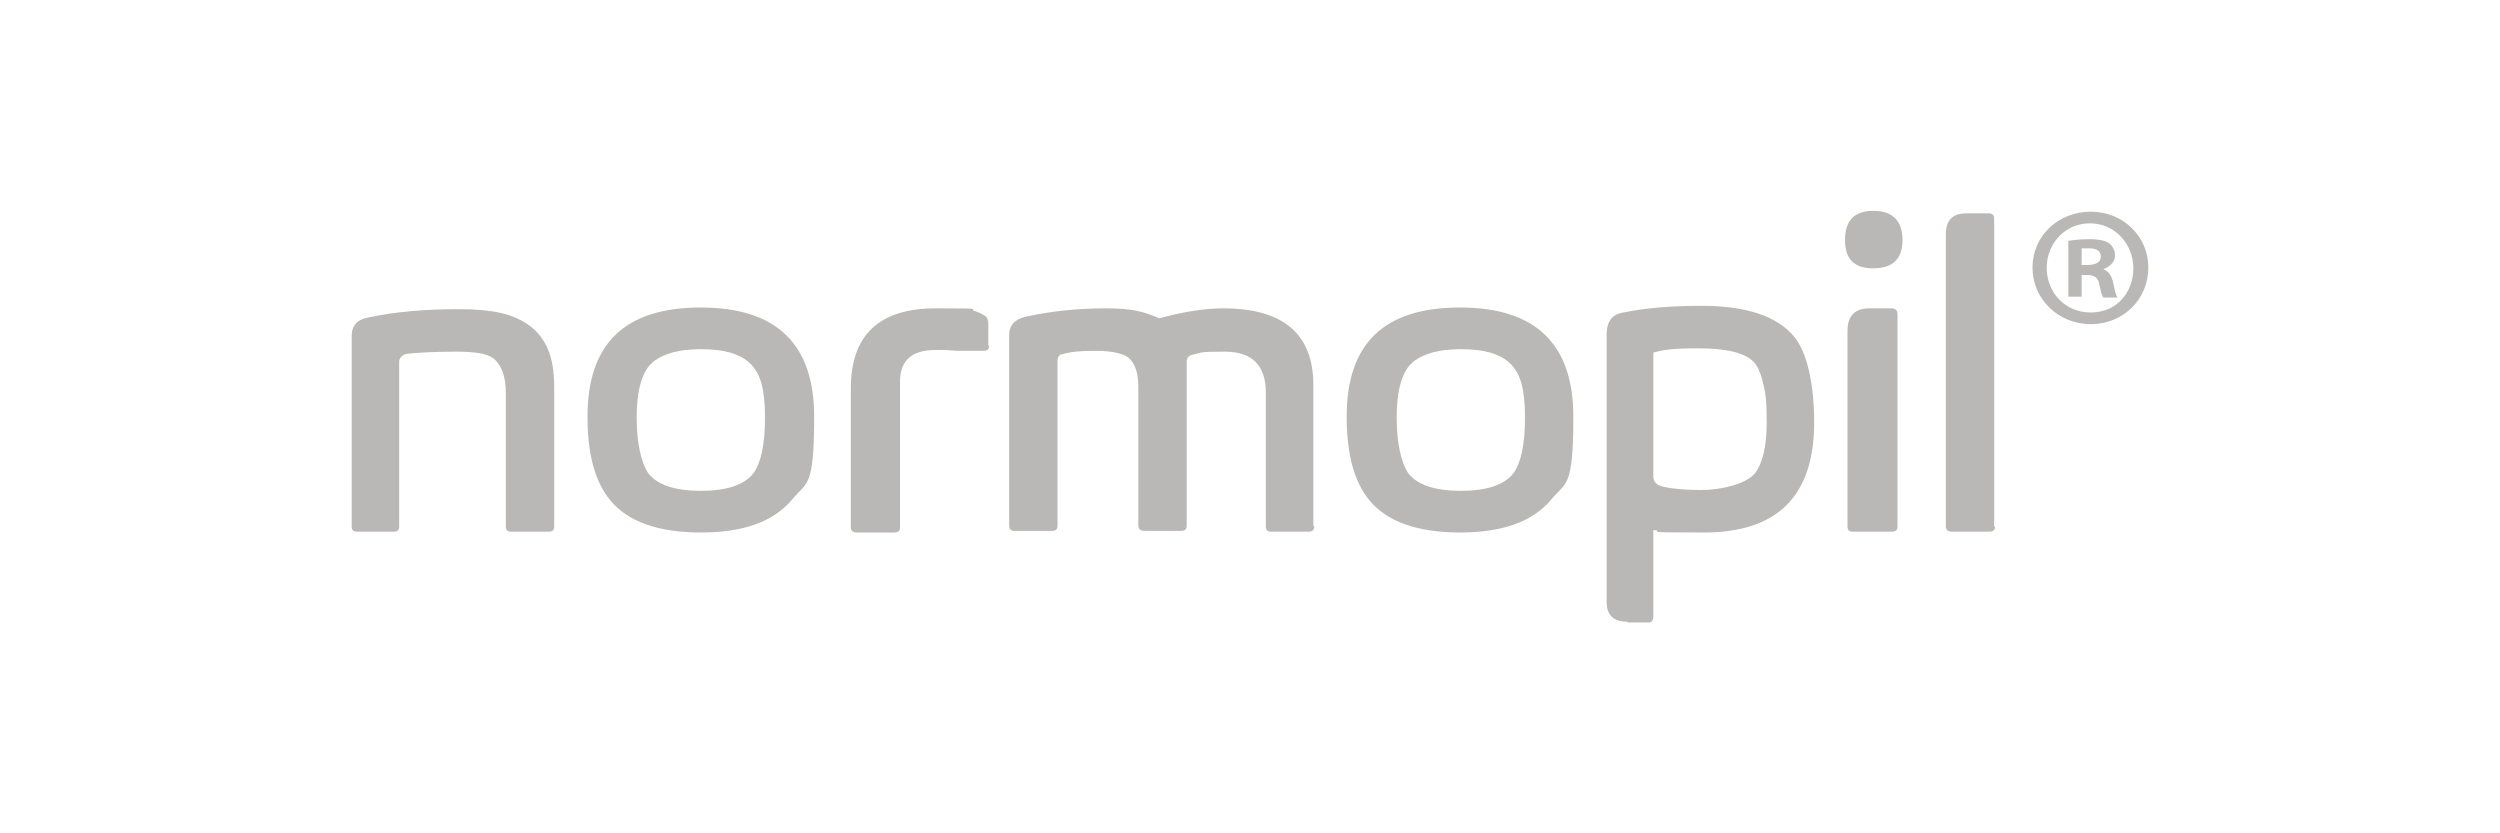 <?xml version="1.0" encoding="UTF-8"?>
<svg id="Capa_1" xmlns="http://www.w3.org/2000/svg" version="1.1" viewBox="0 0 300 100">
  <!-- Generator: Adobe Illustrator 29.5.1, SVG Export Plug-In . SVG Version: 2.1.0 Build 141)  -->
  <defs>
    <style>
      .st0 {
        fill: #b9b8b6;
      }
    </style>
  </defs>
  <g>
    <path class="st0" d="M66.5,63.2c0,.4-.2.6-.6.6h-4.6c-.4,0-.6-.2-.6-.6v-16c0-2-.5-3.4-1.5-4.2-.8-.6-2.3-.8-4.5-.8s-4.9.1-6.1.3c-.4.2-.7.5-.7.9v19.8c0,.4-.2.6-.6.6h-4.5c-.4,0-.6-.2-.6-.6v-22.9c0-1.2.7-2,2-2.2,3.2-.7,6.8-1,10.9-1s6.4.6,8.2,1.8c2.2,1.5,3.2,3.9,3.2,7.4v16.9h0Z"/>
    <path class="st0" d="M84.1,36.9c9.1,0,13.6,4.4,13.6,13.1s-.9,7.8-2.7,10c-2.2,2.6-5.8,3.9-10.9,3.9s-8.8-1.3-10.9-3.9c-1.8-2.2-2.7-5.5-2.7-10,0-8.8,4.5-13.1,13.6-13.1ZM90.4,56.8c.9-1.2,1.4-3.4,1.4-6.7s-.5-5.1-1.6-6.3c-1.2-1.3-3.2-1.9-6.1-1.9s-5.1.7-6.2,2c-1,1.2-1.5,3.3-1.5,6.2s.5,5.4,1.4,6.7c1.1,1.4,3.2,2.1,6.3,2.1s5.2-.7,6.3-2.1h0Z"/>
    <path class="st0" d="M118.7,41.5c0,.4-.2.6-.7.6h-2.9c-.6,0-1.2-.1-1.7-.1h-1.2c-2.8,0-4.2,1.3-4.2,3.8v17.5c0,.4-.2.6-.7.6h-4.5c-.4,0-.7-.2-.7-.6v-16.7c0-6.4,3.4-9.6,10.2-9.6s3.7.1,4.6.3c.6.2,1,.4,1.3.6.3.2.4.6.4,1v2.6h.1Z"/>
    <path class="st0" d="M157.7,63.2c0,.4-.2.6-.7.6h-4.5c-.4,0-.6-.2-.6-.6v-16.1c0-3.2-1.6-4.9-4.9-4.9s-2.7.1-4,.4c-.4.1-.6.4-.6.8v19.7c0,.4-.2.6-.6.6h-4.5c-.4,0-.7-.2-.7-.6v-16.6c0-1.8-.4-2.9-1.2-3.6-.7-.5-2-.8-3.9-.8s-3,.1-4,.4c-.4,0-.6.4-.6.8v19.8c0,.4-.2.6-.6.6h-4.6c-.4,0-.6-.2-.6-.6v-22.9c0-1.2.7-1.9,2-2.2,3.2-.7,6.4-1,9.6-1s4.6.4,6.4,1.2c1.5-.4,2.8-.7,4.1-.9,1.3-.2,2.5-.3,3.6-.3,7.2,0,10.8,3.1,10.8,9.2v16.9h.1Z"/>
    <path class="st0" d="M175.2,36.9c9.1,0,13.6,4.4,13.6,13.1s-.9,7.8-2.7,10c-2.2,2.6-5.8,3.9-10.9,3.9s-8.8-1.3-10.9-3.9c-1.8-2.2-2.7-5.5-2.7-10,0-8.8,4.5-13.1,13.6-13.1ZM181.6,56.8c.9-1.2,1.4-3.4,1.4-6.7s-.5-5.1-1.6-6.3c-1.2-1.3-3.2-1.9-6.1-1.9s-5.1.7-6.2,2c-1,1.2-1.5,3.3-1.5,6.2s.5,5.4,1.4,6.7c1.1,1.4,3.2,2.1,6.3,2.1s5.2-.7,6.3-2.1h0Z"/>
    <path class="st0" d="M195.3,74.6c-.9,0-1.5-.2-1.9-.6-.4-.4-.6-1-.6-1.7v-32.2c0-.8.2-1.4.5-1.8.3-.4.8-.7,1.5-.8,2.9-.6,6.1-.8,9.4-.8,5.3,0,9,1.2,11.1,3.7.8,1,1.4,2.4,1.8,4.2s.6,3.8.6,6.1c0,8.8-4.4,13.2-13.2,13.2s-4.2-.1-6.1-.3v10.4c0,.4-.2.7-.5.7h-2.6,0ZM198.4,57.2c0,.5.3.9.8,1.1,1,.3,2.7.5,5,.5s5.3-.7,6.4-2c.9-1.2,1.4-3.2,1.4-6s-.1-3.4-.4-4.7-.7-2.3-1.3-2.8c-1.1-1-3.2-1.5-6.5-1.5s-4.2.2-5.4.5v15h0Z"/>
    <path class="st0" d="M224.8,32.2c-2.3,0-3.4-1.1-3.4-3.4s1.1-3.5,3.4-3.5,3.5,1.2,3.5,3.5-1.2,3.4-3.5,3.4ZM227,37c.4,0,.7.2.7.7v25.5c0,.4-.2.6-.7.6h-4.7c-.4,0-.6-.2-.6-.6v-23.5c0-1.8.9-2.7,2.6-2.7h2.7Z"/>
    <path class="st0" d="M239.4,63.2c0,.4-.2.6-.7.6h-4.5c-.4,0-.7-.2-.7-.6V28.2c0-1.8.8-2.6,2.5-2.6h2.6c.5,0,.7.2.7.6v37h.1Z"/>
  </g>
  <path class="st0" d="M257.8,32.1c0,3.8-3,6.8-6.9,6.8s-7-3-7-6.8,3.1-6.7,7-6.7,6.9,3,6.9,6.7ZM245.6,32.1c0,3,2.2,5.4,5.3,5.4s5.1-2.4,5.1-5.3-2.2-5.4-5.2-5.4-5.2,2.4-5.2,5.4h0ZM249.8,35.6h-1.6v-6.7c.6-.1,1.5-.2,2.6-.2s1.9.2,2.3.5.7.8.7,1.5-.6,1.3-1.4,1.6h0c.7.3,1,.8,1.2,1.7.2,1,.3,1.4.5,1.7h-1.7c-.2-.2-.3-.9-.5-1.6-.1-.7-.5-1.1-1.4-1.1h-.7v2.7h0ZM249.8,31.8h.7c.9,0,1.6-.3,1.6-1s-.5-1-1.4-1h-.9v1.9h0Z"/>
</svg>